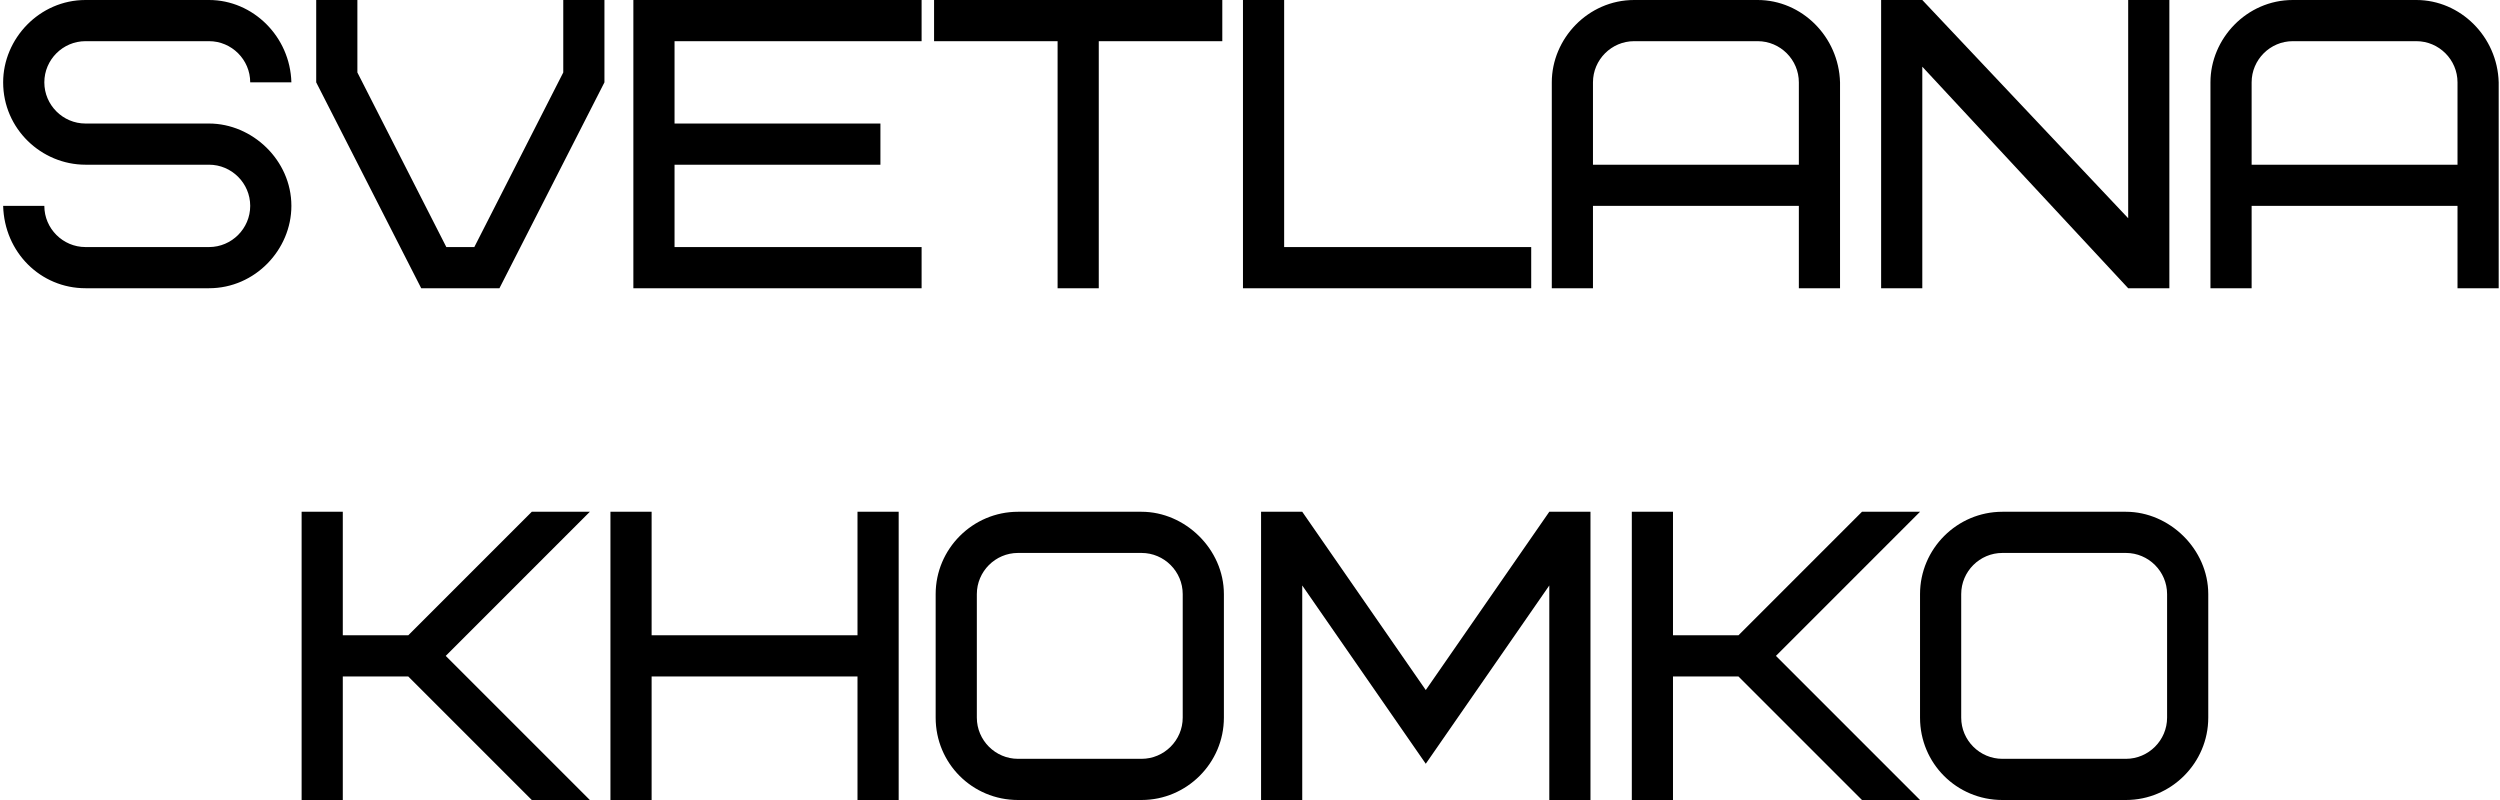 <?xml version="1.0" encoding="UTF-8"?> <svg xmlns="http://www.w3.org/2000/svg" width="425" height="136" viewBox="0 0 425 136" fill="none"> <path d="M49.536 35C49.536 27.23 42.886 21 35.536 21H14.536C10.686 21 7.536 17.85 7.536 14C7.536 10.15 10.686 7 14.536 7H35.536C39.386 7 42.536 10.15 42.536 14H49.536C49.326 6.23 43.026 -3.33786e-06 35.536 -3.33786e-06H14.536C6.696 -3.33786e-06 0.536 6.58 0.536 14C0.536 21.91 7.046 28 14.536 28H35.536C39.386 28 42.536 31.15 42.536 35C42.536 38.85 39.386 42 35.536 42H14.536C10.686 42 7.536 38.85 7.536 35H0.536C0.746 42.91 6.906 49 14.536 49H35.536C43.376 49 49.536 42.42 49.536 35ZM71.606 49H84.906L102.755 14V-3.33786e-06H95.755V12.32L80.635 42H75.876L60.755 12.32V-3.33786e-06H53.755V14L71.606 49ZM114.672 7H156.672V-3.33786e-06H107.672V49H156.672V42H114.672V28H149.672V21H114.672V7ZM207.791 7V-3.33786e-06H158.791V7H179.791V49H186.791V7H207.791ZM218.305 -3.33786e-06H211.305V49H260.305V42H218.305V-3.33786e-06ZM298.805 7C302.655 7 305.805 10.15 305.805 14V28H270.805V14C270.805 10.15 273.955 7 277.805 7H298.805ZM312.805 14C312.595 6.23 306.295 -3.33786e-06 298.805 -3.33786e-06H277.805C269.965 -3.33786e-06 263.805 6.58 263.805 14V49H270.805V35H305.805V49H312.805V14ZM368.791 -3.33786e-06H361.791V37.1L326.791 -3.33786e-06H319.791V49H326.791V11.34L361.791 49H368.791V-3.33786e-06ZM410.777 7C414.627 7 417.777 10.15 417.777 14V28H382.777V14C382.777 10.15 385.927 7 389.777 7H410.777ZM424.777 14C424.567 6.23 418.267 -3.33786e-06 410.777 -3.33786e-06H389.777C381.937 -3.33786e-06 375.777 6.58 375.777 14V49H382.777V35H417.777V49H424.777V14ZM100.275 87H90.405L69.405 108H58.275V87H51.275V136H58.275V115H69.405L90.405 136H100.275L75.775 111.5L100.275 87ZM110.775 87H103.775V136H110.775V115H145.775V136H152.775V87H145.775V108H110.775V87ZM201.062 122C201.062 125.85 197.912 129 194.062 129H173.062C169.212 129 166.062 125.85 166.062 122V101C166.062 97.15 169.212 94 173.062 94H194.062C197.912 94 201.062 97.15 201.062 101V122ZM208.062 101C208.062 93.37 201.482 87 194.062 87H173.062C165.362 87 159.062 93.3 159.062 101V122C159.062 129.77 165.292 136 173.062 136H194.062C201.762 136 208.062 129.7 208.062 122V101ZM242.381 129.84L263.381 99.53V136H270.381V87H263.381L242.381 117.31L221.381 87H214.381V136H221.381V99.53L242.381 129.84ZM326.408 87H316.538L295.538 108H284.408V87H277.408V136H284.408V115H295.538L316.538 136H326.408L301.908 111.5L326.408 87ZM368.405 122C368.405 125.85 365.255 129 361.405 129H340.405C336.555 129 333.405 125.85 333.405 122V101C333.405 97.15 336.555 94 340.405 94H361.405C365.255 94 368.405 97.15 368.405 101V122ZM375.405 101C375.405 93.37 368.825 87 361.405 87H340.405C332.705 87 326.405 93.3 326.405 101V122C326.405 129.77 332.635 136 340.405 136H361.405C369.105 136 375.405 129.7 375.405 122V101Z" fill="black"></path> </svg> 
